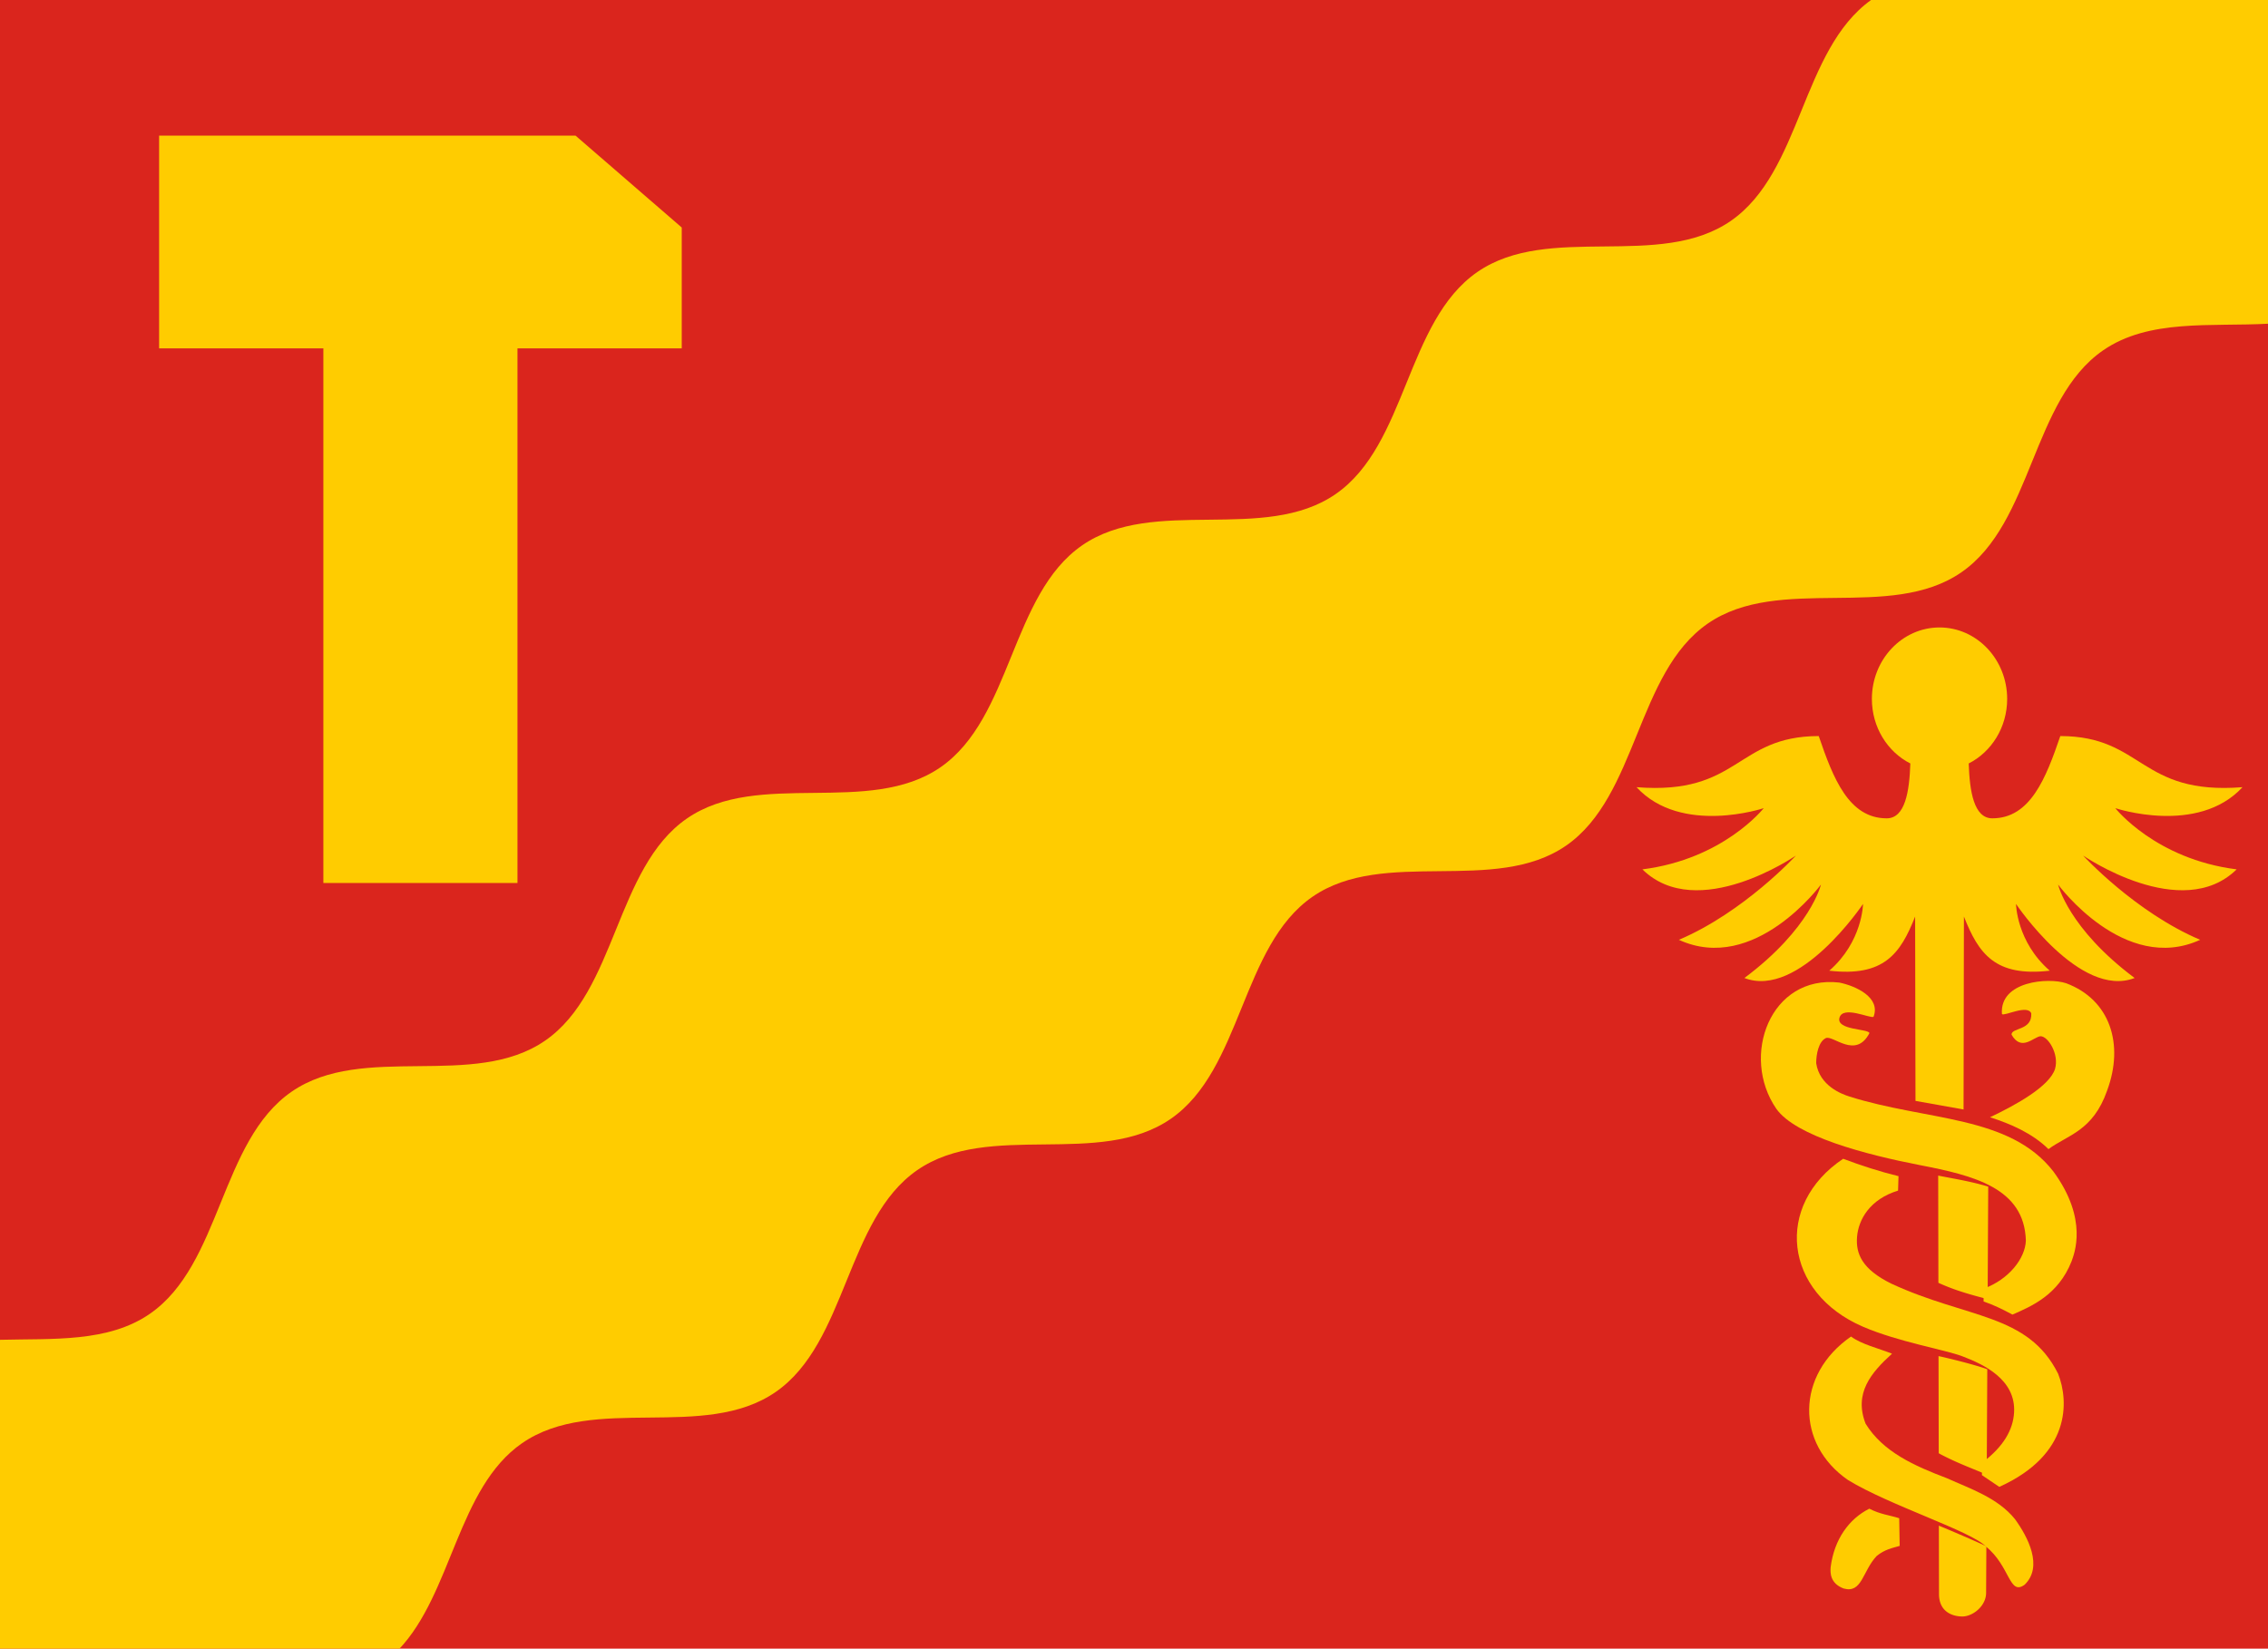 <svg xmlns="http://www.w3.org/2000/svg" width="549.9" height="399.8"><path style="color:#000;fill:#da251d;fill-opacity:1;fill-rule:evenodd;stroke:none;stroke-width:5;marker:none;visibility:visible;display:inline;overflow:visible;enable-background:accumulate" d="M532.779 278.857h550v400h-550z" transform="translate(-532.779 -278.857)"/><g style="fill:#fc0"><path style="fill:#fc0;fill-opacity:1;fill-rule:evenodd;stroke:none" d="M24573.425 7906.952h283.514v865.778h-283.514z" transform="translate(-4000.784 -1242.142) scale(.166)"/><path style="fill:#fc0;fill-opacity:1;fill-rule:evenodd;stroke:none" d="M24333.509 7991.693h763.347v-176.527l-155.13-134.268h-608.217v310.795z" transform="translate(-4000.784 -1242.142) scale(.166)"/></g><g style="fill:#fc0;fill-opacity:1;stroke:none"><path style="fill:#fc0;fill-opacity:1;fill-rule:evenodd;stroke:none" transform="matrix(.107 0 0 .113 -1951.7 128.353)" d="M22741.25 2182.625c-2.501-1.132-4.377-2.022-7.406-3.344-12.356-5.392-28.627-12.173-44.813-18.812-27.85-11.423-48.26-19.461-55.406-22.188l.313 146.688c0 37.555 29.562 48.187 53 48.187 23.464 0 53.75-22.304 53.75-50.781l.562-99.75zM22743.344 1802.656c-1.583-.56-3.042-1.098-4.844-1.687-6.138-2.007-13.452-4.164-21.438-6.375a1114.871 1114.871 0 0 0-25.374-6.688 1660.218 1660.218 0 0 0-49.594-11.625c-3.668-.798-6.15-1.271-9.219-1.906l.437 208.5c1.524.78 3.04 1.646 4.563 2.406 5.535 2.764 11.06 5.375 16.594 7.906 11.069 5.063 22.15 9.733 33.219 14.188 11.066 4.455 22.119 8.72 33.187 13a2523.104 2523.104 0 0 1 21.219 8.344l1.25-226.063zM22745.469 1410.75c-.398-.117-.789-.26-1.188-.375a470.932 470.932 0 0 0-16.656-4.5c-11.179-2.809-22.475-5.249-33.813-7.5-11.337-2.251-22.723-4.313-34.124-6.344a4609.274 4609.274 0 0 1-27.594-5l.468 230.031c.447.193.9.435 1.344.626a460.848 460.848 0 0 0 17.875 7.218 501.276 501.276 0 0 0 17.563 6.313c5.822 1.968 11.622 3.785 17.375 5.531 11.506 3.491 22.886 6.604 34.219 9.531 7.759 2.005 15.486 3.9 23.218 5.813l1.313-241.344z"/><path style="fill:#fc0;fill-opacity:1;fill-rule:evenodd;stroke:none" d="M23182.798 1284.459c46.17 13.894 97.321 34.486 135.037 69.599 44.212-30.938 102.753-39.343 135.415-127.85 39.725-101.128 7.098-198.616-94.564-234.518-40.574-12.955-154.208-4.89-148.275 67.33 5.255 5.336 59.194-21.81 67.708-1.513 2.218 37.932-45.537 30.684-45.58 46.336 22.626 37.972 50.902 5.161 66.761 3.593 17.243-.427 43.714 38.804 33.665 71.49-12.697 37.793-88.68 77.967-150.167 105.533z" transform="matrix(.105 0 0 .111 -1951.7 128.363)"/><path style="fill:#fc0;fill-opacity:1;fill-rule:evenodd;stroke:none" d="M22913.86 1065.072c17.131-42.276-40.618-67.492-79.055-74.895-159.258-17.37-229.069 160.614-145.448 275.724 44.866 60.014 206.684 100.222 331.476 123.085 124.231 22.76 241.458 49.732 244.803 165.05-1.499 38.554-38.848 84.699-97.589 104.894v27.99c22.08 7.1 42.574 16.373 66.599 28.683 43.537-18.093 105.722-42.592 136.523-116.437 5.701-15.568 39.616-91.328-42.365-196.692-101.488-122.946-291.692-109.703-470.926-163.406-18.231-5.438-68.537-23.519-76.407-72.624-.06-19.58 5.604-47.325 22.128-54.847 16.524-7.523 68.988 46.841 100.805-10.97-1.974-9.77-77.099-6.12-69.221-33.475 7.878-27.354 70.266 1.712 78.677-2.08z" transform="matrix(.105 0 0 .111 -1951.7 128.363)"/><path style="fill:#fc0;fill-opacity:1;fill-rule:evenodd;stroke:none" d="m22971.571 1413.163-1.07 31.56c-65.259 18.922-91.435 63.192-94.682 101.103-3.058 36.398 10.993 70.447 79.169 102.172 175.377 76.967 315.361 64.576 385.151 196.855 25.173 60.51 29.086 176.77-135.872 247.138l-40.12-25.677 1.07-27.535c49.476-35.17 70.851-72.03 73.193-109.029 4.614-72.513-70.385-105.459-119.732-123.19-40.524-14.453-148.331-31.495-228.951-64.414-183.47-74.546-205.61-266.093-46.004-366.963 42.152 14.98 84.689 28.036 127.848 37.98z" transform="matrix(.105 0 0 .111 -1951.7 128.363)"/><path style="fill:#fc0;fill-opacity:1;fill-rule:evenodd;stroke:none" d="M22956.593 1800.988c-32.18-12.069-70.101-20.31-94.683-37.445-127.316 83.286-128.065 234.392-6.954 313.47 94.71 54.983 285.332 112.1 318.017 144.966 56.825 43.12 53.78 108.778 89.868 83.717 43.307-39.713 7.485-104.25-22.199-143.094-40.033-47.114-104.842-66.973-156.735-89.334-75.844-27.197-148.259-57.69-188.296-119.29-27.531-66.627 12.588-111.476 60.982-152.99zM22974.246 2220.91l-1.07-60.448c-22.999-6.949-43.159-8.218-69.006-20.862-46.662 22.067-81.069 66.696-89.334 127.849-.894 11.637-1.793 35.171 29.956 46.539 42.895 11.484 43.516-38.459 76.496-71.146 18.65-14.294 35.669-17.165 52.958-21.932zM23121.765 1267.476l.825-421.539c33.924 81.552 72.381 132.161 198.239 118.313-76.938-63.236-77.933-145.816-77.933-145.816s147.351 208.012 273.893 161.787c-153.54-108.563-176.724-204.154-176.724-204.154s152.931 196.74 328.065 120.725c-150.444-60.435-270.214-184.052-270.214-184.052s227.223 148.193 354.428 30.133c-187.662-22.404-280.17-133.731-280.17-133.731s190.257 60.197 293.708-45.806c-237.976 17.81-228.665-111.463-420.719-111.706-33.255 92.173-69.293 179.742-156.993 179.742-42.596 0-52.367-58.694-54.522-119.85 52.522-25.172 88.806-78.847 88.806-140.946 0-86.222-69.974-156.197-156.198-156.197-86.223 0-156.197 69.975-156.197 156.197 0 62.099 36.283 115.774 88.805 140.947-2.154 61.155-11.925 119.849-54.522 119.849-87.699 0-123.738-87.569-156.992-179.742-192.055.243-182.743 129.516-420.719 111.706 103.451 106.003 293.708 45.806 293.708 45.806s-92.508 111.327-280.17 133.731c127.204 118.06 354.428-30.133 354.428-30.133s-119.77 123.617-270.214 184.052c175.134 76.016 328.065-120.725 328.065-120.725s-23.184 95.59-176.724 204.154c126.542 46.225 273.893-161.787 273.893-161.787s-.995 82.58-77.934 145.816c125.858 13.848 164.316-36.76 198.239-118.313l.826 402.759z" transform="matrix(.105 0 0 .111 -1951.7 128.363)"/></g><path style="color:#000;fill:#fc0;stroke:none;stroke-width:1;marker:none;visibility:visible;display:inline;overflow:visible;enable-background:accumulate" d="M453.656 0c-16.936 12.152-16.805 41.674-34 53.563-17.324 11.978-44.145.428-61.469 12.406-17.323 11.978-17.02 41.865-34.343 53.844-17.324 11.978-44.145.459-61.469 12.437-17.324 11.978-17.02 41.834-34.344 53.813-17.324 11.978-44.176.459-61.5 12.437-17.324 11.978-17.02 41.866-34.344 53.844-17.323 11.978-44.176.428-61.5 12.406-17.323 11.978-17.02 41.866-34.343 53.844C26.21 325.6 12.83 324.572 0 324.906V400h96.688c12.961-13.623 14.218-39.185 29.906-50.031 17.324-11.978 44.145-.428 61.469-12.406 17.323-11.979 17.02-41.835 34.343-53.813 17.324-11.978 44.145-.46 61.469-12.438 17.324-11.978 17.02-41.865 34.344-53.843 17.324-11.978 44.176-.428 61.5-12.406 17.324-11.979 17.02-41.866 34.344-53.844 17.323-11.978 44.176-.46 61.5-12.438 17.323-11.978 17.02-41.834 34.343-53.812 11.127-7.693 26.161-5.71 40.094-6.469V0h-96.344z"/></svg>